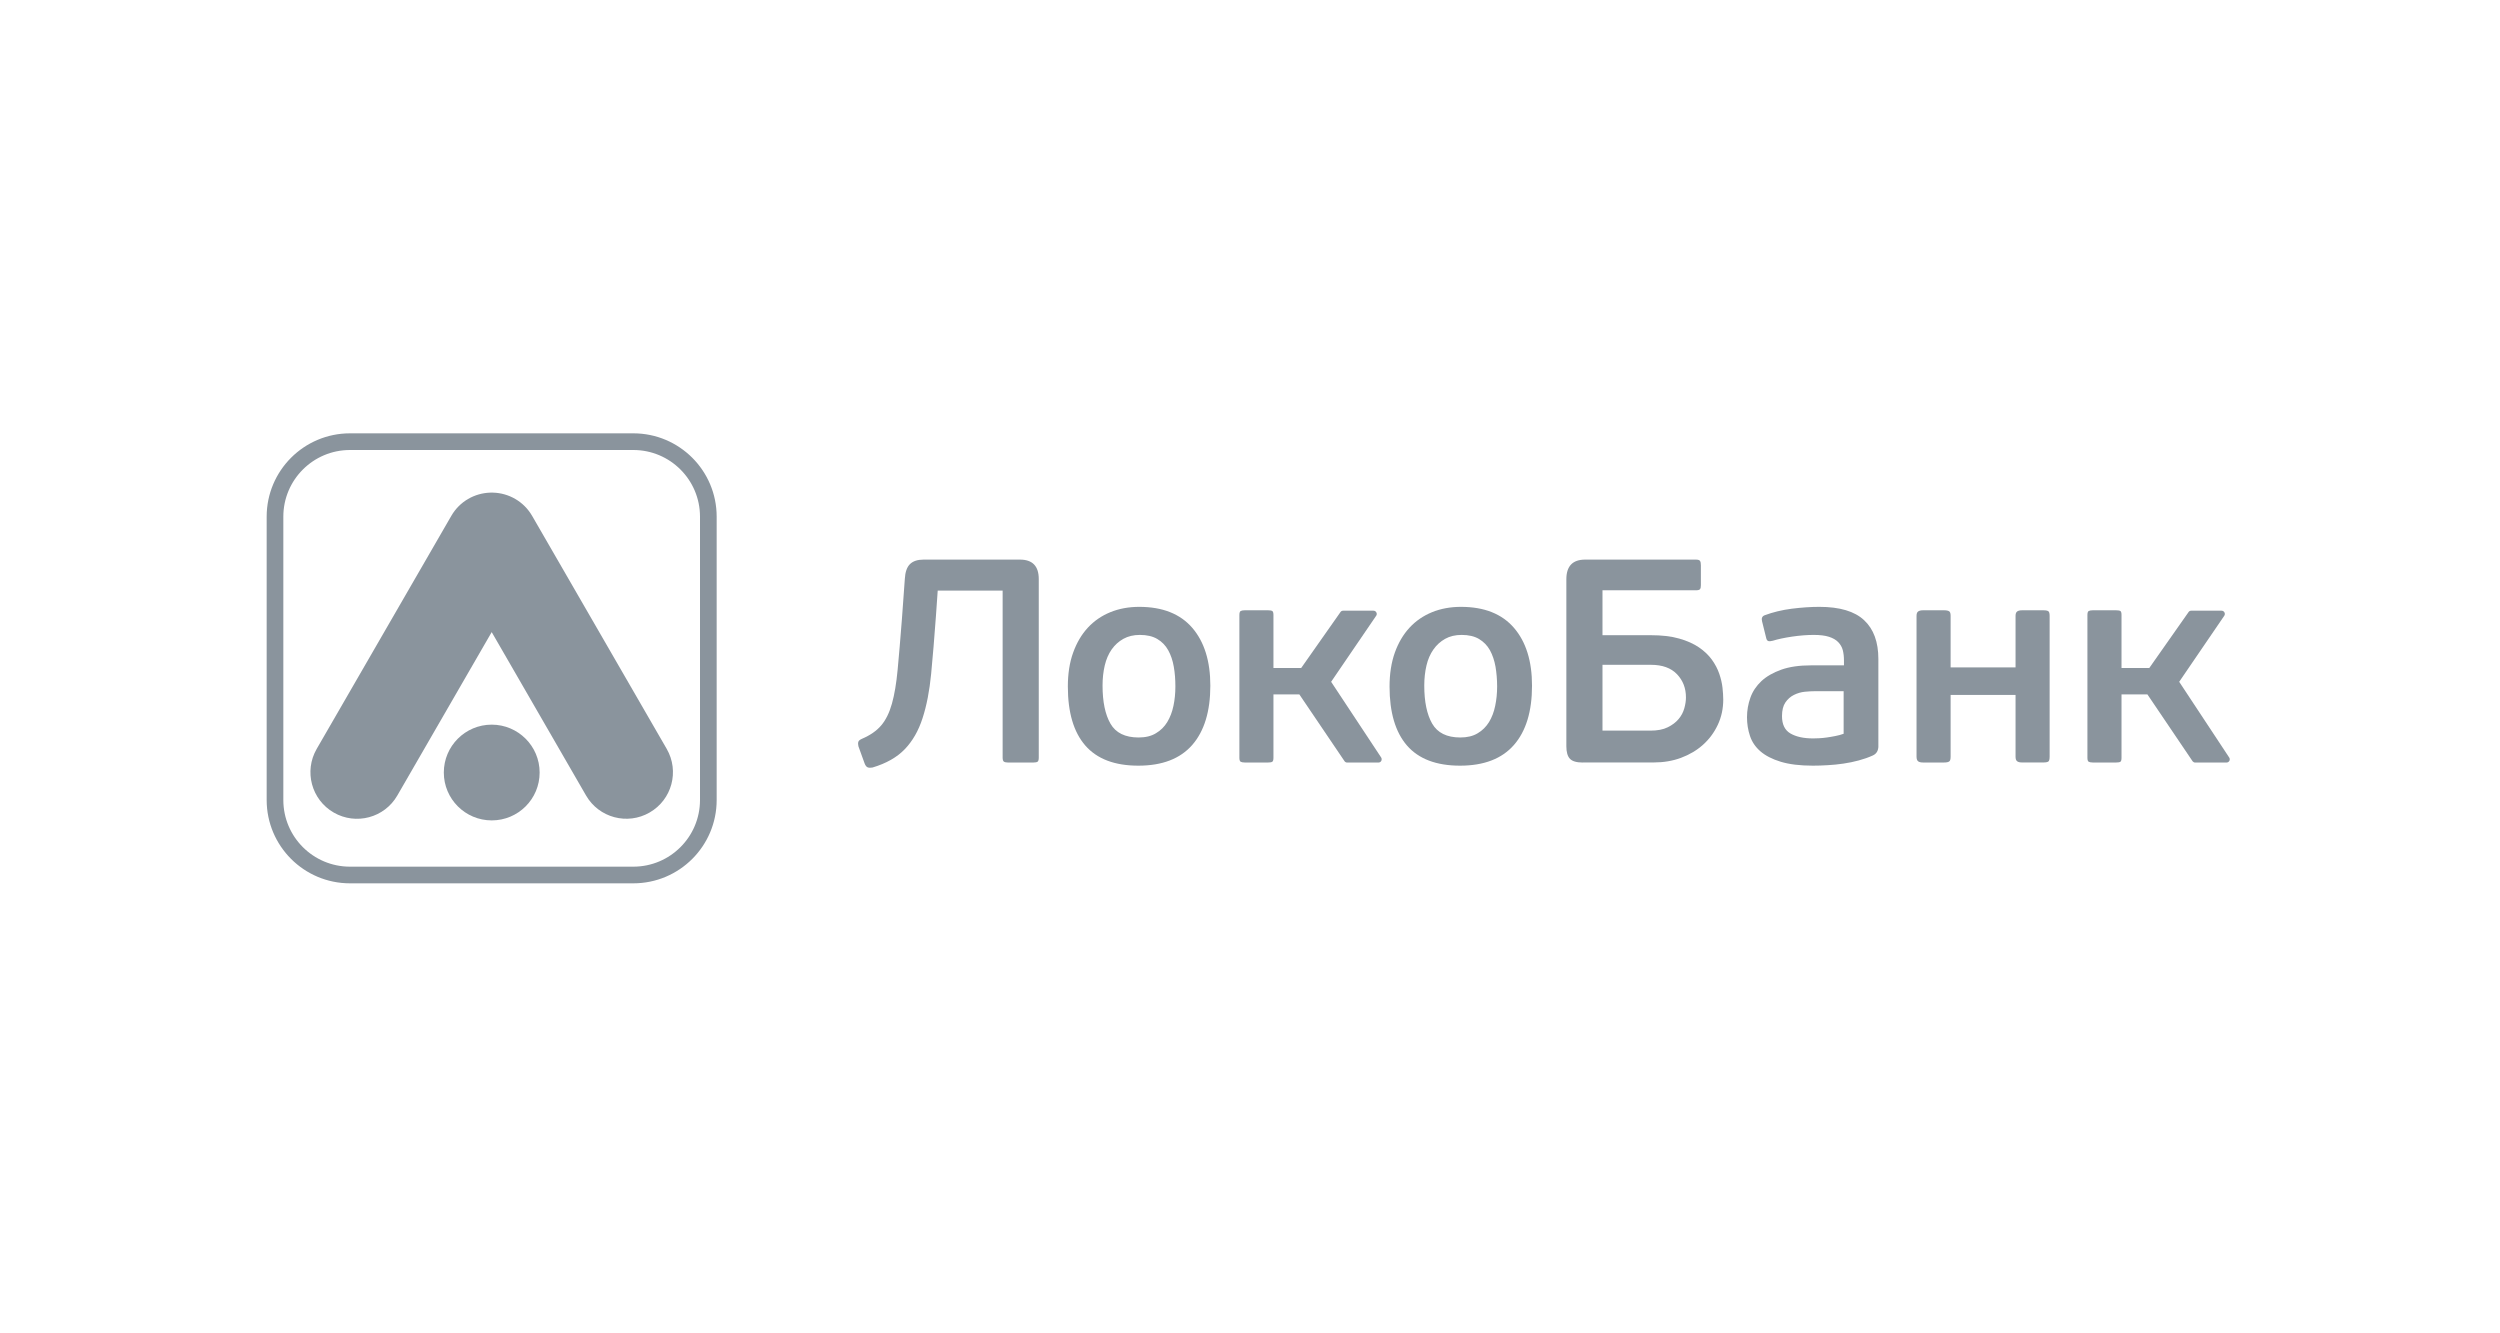 <svg width="150" height="80" viewBox="0 0 150 80" fill="none" xmlns="http://www.w3.org/2000/svg">
<path d="M54.289 34.742C54.311 34.323 54.415 34.027 54.599 33.846C54.78 33.667 55.053 33.576 55.417 33.576H61.197C61.949 33.576 62.326 33.966 62.326 34.742V45.456C62.326 45.583 62.304 45.666 62.257 45.701C62.21 45.735 62.12 45.752 61.991 45.752H60.493C60.376 45.752 60.292 45.735 60.237 45.701C60.185 45.666 60.158 45.583 60.158 45.456V35.437H56.263L56.157 36.952C56.062 38.249 55.968 39.41 55.869 40.43C55.77 41.451 55.599 42.337 55.353 43.091C55.11 43.848 54.753 44.467 54.286 44.952C53.82 45.439 53.172 45.806 52.351 46.051C52.235 46.073 52.138 46.07 52.061 46.041C51.987 46.011 51.925 45.933 51.877 45.806L51.505 44.778C51.483 44.672 51.478 44.587 51.498 44.518C51.515 44.447 51.587 44.384 51.719 44.327C52.21 44.117 52.597 43.85 52.872 43.525C53.148 43.201 53.363 42.766 53.515 42.222C53.669 41.676 53.783 40.993 53.859 40.178C53.936 39.361 54.021 38.35 54.115 37.143L54.289 34.742Z" fill="#8A949D"/>
<path d="M72.62 41.14C72.62 42.682 72.257 43.867 71.535 44.697C70.811 45.524 69.734 45.94 68.301 45.94C66.879 45.94 65.82 45.536 65.118 44.731C64.418 43.926 64.071 42.746 64.071 41.191C64.071 40.428 64.175 39.747 64.389 39.157C64.6 38.567 64.895 38.068 65.269 37.662C65.646 37.255 66.093 36.947 66.619 36.732C67.14 36.519 67.72 36.411 68.355 36.411C69.752 36.411 70.814 36.832 71.538 37.672C72.26 38.511 72.62 39.669 72.62 41.14ZM70.523 41.191C70.523 40.773 70.494 40.374 70.427 40.002C70.362 39.627 70.251 39.299 70.092 39.013C69.933 38.727 69.717 38.504 69.439 38.34C69.164 38.176 68.814 38.095 68.39 38.095C68.015 38.095 67.686 38.173 67.403 38.33C67.122 38.487 66.887 38.7 66.698 38.969C66.51 39.238 66.373 39.556 66.284 39.931C66.197 40.303 66.153 40.704 66.153 41.135C66.153 42.105 66.311 42.866 66.626 43.417C66.944 43.972 67.507 44.249 68.318 44.249C68.73 44.249 69.077 44.166 69.357 43.994C69.64 43.828 69.866 43.603 70.037 43.321C70.206 43.042 70.33 42.719 70.407 42.352C70.484 41.987 70.523 41.6 70.523 41.191Z" fill="#8A949D"/>
<path d="M91.921 41.14C91.921 42.682 91.562 43.867 90.837 44.697C90.115 45.524 89.036 45.94 87.602 45.94C86.181 45.94 85.119 45.536 84.419 44.731C83.722 43.926 83.373 42.746 83.373 41.191C83.373 40.428 83.48 39.747 83.69 39.157C83.901 38.567 84.196 38.068 84.57 37.662C84.945 37.255 85.397 36.947 85.92 36.732C86.444 36.519 87.024 36.411 87.657 36.411C89.056 36.411 90.115 36.832 90.839 37.672C91.562 38.511 91.921 39.669 91.921 41.14ZM89.828 41.191C89.828 40.773 89.793 40.374 89.731 40.002C89.664 39.627 89.552 39.299 89.396 39.013C89.237 38.727 89.016 38.504 88.743 38.34C88.468 38.176 88.118 38.095 87.697 38.095C87.322 38.095 86.989 38.173 86.709 38.33C86.429 38.487 86.193 38.7 86.005 38.969C85.816 39.238 85.675 39.556 85.588 39.931C85.501 40.303 85.456 40.704 85.456 41.135C85.456 42.105 85.615 42.866 85.93 43.417C86.251 43.972 86.811 44.249 87.622 44.249C88.034 44.249 88.381 44.166 88.664 43.994C88.945 43.828 89.17 43.603 89.344 43.321C89.512 43.042 89.637 42.719 89.711 42.352C89.788 41.987 89.828 41.6 89.828 41.191Z" fill="#8A949D"/>
<path d="M94.971 45.752C94.594 45.752 94.335 45.676 94.194 45.524C94.053 45.375 93.981 45.125 93.981 44.778V34.759C93.981 33.971 94.355 33.576 95.11 33.576H101.755C101.884 33.576 101.966 33.603 102.001 33.655C102.038 33.706 102.053 33.797 102.053 33.924V35.106C102.053 35.221 102.038 35.302 102.001 35.349C101.966 35.395 101.884 35.417 101.755 35.417H96.149V38.112H99.042C99.711 38.112 100.279 38.178 100.748 38.313C101.219 38.445 101.614 38.624 101.939 38.844C102.261 39.065 102.519 39.312 102.715 39.584C102.909 39.855 103.058 40.137 103.157 40.428C103.256 40.717 103.321 40.996 103.35 41.263C103.378 41.529 103.395 41.767 103.395 41.975C103.395 42.518 103.286 43.025 103.068 43.488C102.852 43.95 102.554 44.352 102.179 44.687C101.805 45.023 101.363 45.282 100.858 45.471C100.354 45.657 99.813 45.747 99.237 45.747H94.971V45.752ZM101.157 41.845C101.157 41.292 100.979 40.83 100.619 40.452C100.26 40.078 99.741 39.889 99.059 39.889H96.149V43.838H99.023C99.446 43.838 99.793 43.772 100.063 43.637C100.334 43.505 100.55 43.341 100.716 43.143C100.882 42.947 100.994 42.731 101.06 42.494C101.125 42.261 101.157 42.044 101.157 41.845Z" fill="#8A949D"/>
<path d="M112.704 44.756C112.704 45.035 112.592 45.228 112.369 45.328C112.109 45.446 111.831 45.544 111.53 45.625C111.231 45.708 110.92 45.769 110.605 45.816C110.291 45.862 109.973 45.896 109.661 45.911C109.351 45.931 109.053 45.94 108.773 45.94C107.996 45.94 107.353 45.86 106.843 45.705C106.329 45.549 105.924 45.338 105.624 45.079C105.324 44.817 105.116 44.511 104.999 44.156C104.88 43.801 104.82 43.429 104.82 43.032C104.82 42.628 104.89 42.237 105.024 41.86C105.158 41.483 105.381 41.152 105.683 40.868C105.989 40.584 106.389 40.354 106.875 40.181C107.363 40.007 107.958 39.921 108.664 39.921H110.638V39.625C110.638 39.405 110.615 39.201 110.569 39.015C110.521 38.832 110.43 38.668 110.293 38.528C110.159 38.389 109.973 38.283 109.74 38.208C109.507 38.132 109.199 38.095 108.824 38.095C108.422 38.095 107.989 38.129 107.519 38.198C107.048 38.269 106.666 38.35 106.373 38.443C106.245 38.477 106.15 38.484 106.091 38.46C106.031 38.438 105.991 38.374 105.969 38.269L105.724 37.28C105.676 37.094 105.728 36.974 105.88 36.915C106.373 36.732 106.914 36.599 107.502 36.523C108.09 36.45 108.643 36.411 109.159 36.411C110.382 36.411 111.278 36.678 111.846 37.211C112.419 37.745 112.702 38.521 112.702 39.542V44.756H112.704ZM110.622 41.471H108.931C108.732 41.471 108.515 41.483 108.286 41.505C108.058 41.529 107.84 41.593 107.634 41.696C107.428 41.799 107.257 41.95 107.122 42.149C106.988 42.347 106.92 42.619 106.92 42.966C106.92 43.466 107.09 43.813 107.428 44.009C107.77 44.207 108.222 44.305 108.784 44.305C108.869 44.305 108.981 44.303 109.127 44.295C109.274 44.288 109.43 44.276 109.596 44.251C109.76 44.227 109.933 44.2 110.114 44.163C110.295 44.129 110.464 44.083 110.618 44.026V41.471H110.622Z" fill="#8A949D"/>
<path d="M116.95 45.689C116.89 45.728 116.791 45.75 116.652 45.75H115.377C115.248 45.75 115.154 45.726 115.089 45.679C115.027 45.633 114.992 45.54 114.992 45.403V36.95C114.992 36.823 115.024 36.735 115.089 36.688C115.154 36.642 115.25 36.617 115.377 36.617H116.652C116.791 36.617 116.89 36.639 116.95 36.679C117.01 36.718 117.037 36.808 117.037 36.948V40.042H120.933V36.95C120.933 36.823 120.966 36.735 121.031 36.688C121.092 36.642 121.189 36.617 121.321 36.617H122.605C122.759 36.617 122.859 36.639 122.906 36.679C122.953 36.718 122.978 36.808 122.978 36.948V45.4C122.978 45.552 122.953 45.648 122.906 45.687C122.859 45.726 122.759 45.748 122.605 45.748H121.321C121.189 45.748 121.092 45.724 121.031 45.677C120.964 45.63 120.933 45.538 120.933 45.4V41.697H117.037V45.4C117.037 45.555 117.01 45.65 116.95 45.689Z" fill="#8A949D"/>
<path d="M133.738 45.43L130.752 40.908L133.443 36.965C133.493 36.906 133.503 36.825 133.473 36.757C133.443 36.688 133.372 36.642 133.297 36.642H131.468C131.412 36.642 131.36 36.666 131.323 36.711L128.958 40.079H127.291V36.897C127.291 36.769 127.269 36.688 127.222 36.661C127.175 36.632 127.093 36.617 126.974 36.617H125.563C125.456 36.617 125.379 36.632 125.324 36.661C125.272 36.688 125.245 36.767 125.245 36.897V45.471C125.245 45.599 125.272 45.675 125.324 45.706C125.376 45.733 125.456 45.75 125.563 45.75H126.974C127.093 45.75 127.175 45.736 127.222 45.706C127.269 45.677 127.291 45.599 127.291 45.471V41.663H128.844L131.558 45.679C131.598 45.724 131.65 45.753 131.71 45.753H133.59C133.667 45.753 133.736 45.709 133.769 45.64C133.798 45.569 133.788 45.489 133.738 45.43Z" fill="#8A949D"/>
<path d="M82.857 45.43L79.868 40.908L82.557 36.965C82.609 36.906 82.621 36.825 82.587 36.757C82.557 36.688 82.488 36.642 82.411 36.642H80.585C80.528 36.642 80.473 36.666 80.438 36.711L78.072 40.079H76.407V36.897C76.407 36.769 76.382 36.688 76.335 36.661C76.288 36.632 76.206 36.617 76.09 36.617H74.681C74.574 36.617 74.495 36.632 74.442 36.661C74.391 36.688 74.363 36.767 74.363 36.897V45.471C74.363 45.599 74.391 45.675 74.442 45.706C74.495 45.733 74.574 45.75 74.681 45.75H76.09C76.209 45.75 76.291 45.736 76.335 45.706C76.382 45.677 76.407 45.599 76.407 45.471V41.663H77.96L80.677 45.679C80.714 45.724 80.768 45.753 80.828 45.753H82.708C82.783 45.753 82.852 45.709 82.884 45.64C82.912 45.569 82.904 45.489 82.857 45.43Z" fill="#8A949D"/>
<path d="M32.378 46.352C32.378 47.942 31.092 49.224 29.505 49.224C27.917 49.224 26.629 47.939 26.629 46.352C26.629 44.767 27.915 43.479 29.502 43.479C31.09 43.479 32.378 44.767 32.378 46.352Z" fill="#8A949D"/>
<path d="M29.418 29.558C28.482 29.585 27.579 30.082 27.078 30.953L19 44.937C18.229 46.275 18.688 47.982 20.024 48.753C21.359 49.524 23.069 49.068 23.838 47.732L29.502 37.926L35.163 47.73C35.934 49.065 37.641 49.522 38.977 48.751C40.317 47.98 40.774 46.272 40.003 44.934L31.928 30.953C31.423 30.082 30.524 29.585 29.588 29.558H29.418Z" fill="#8A949D"/>
<path fill-rule="evenodd" clip-rule="evenodd" d="M21 26H38C40.761 26 43 28.239 43 31V48C43 50.761 40.761 53 38 53H21C18.239 53 16 50.761 16 48V31C16 28.239 18.239 26 21 26ZM21 27C18.791 27 17 28.791 17 31V48C17 50.209 18.791 52 21 52H38C40.209 52 42 50.209 42 48V31C42 28.791 40.209 27 38 27H21Z" fill="#8A949D"/>
</svg>
